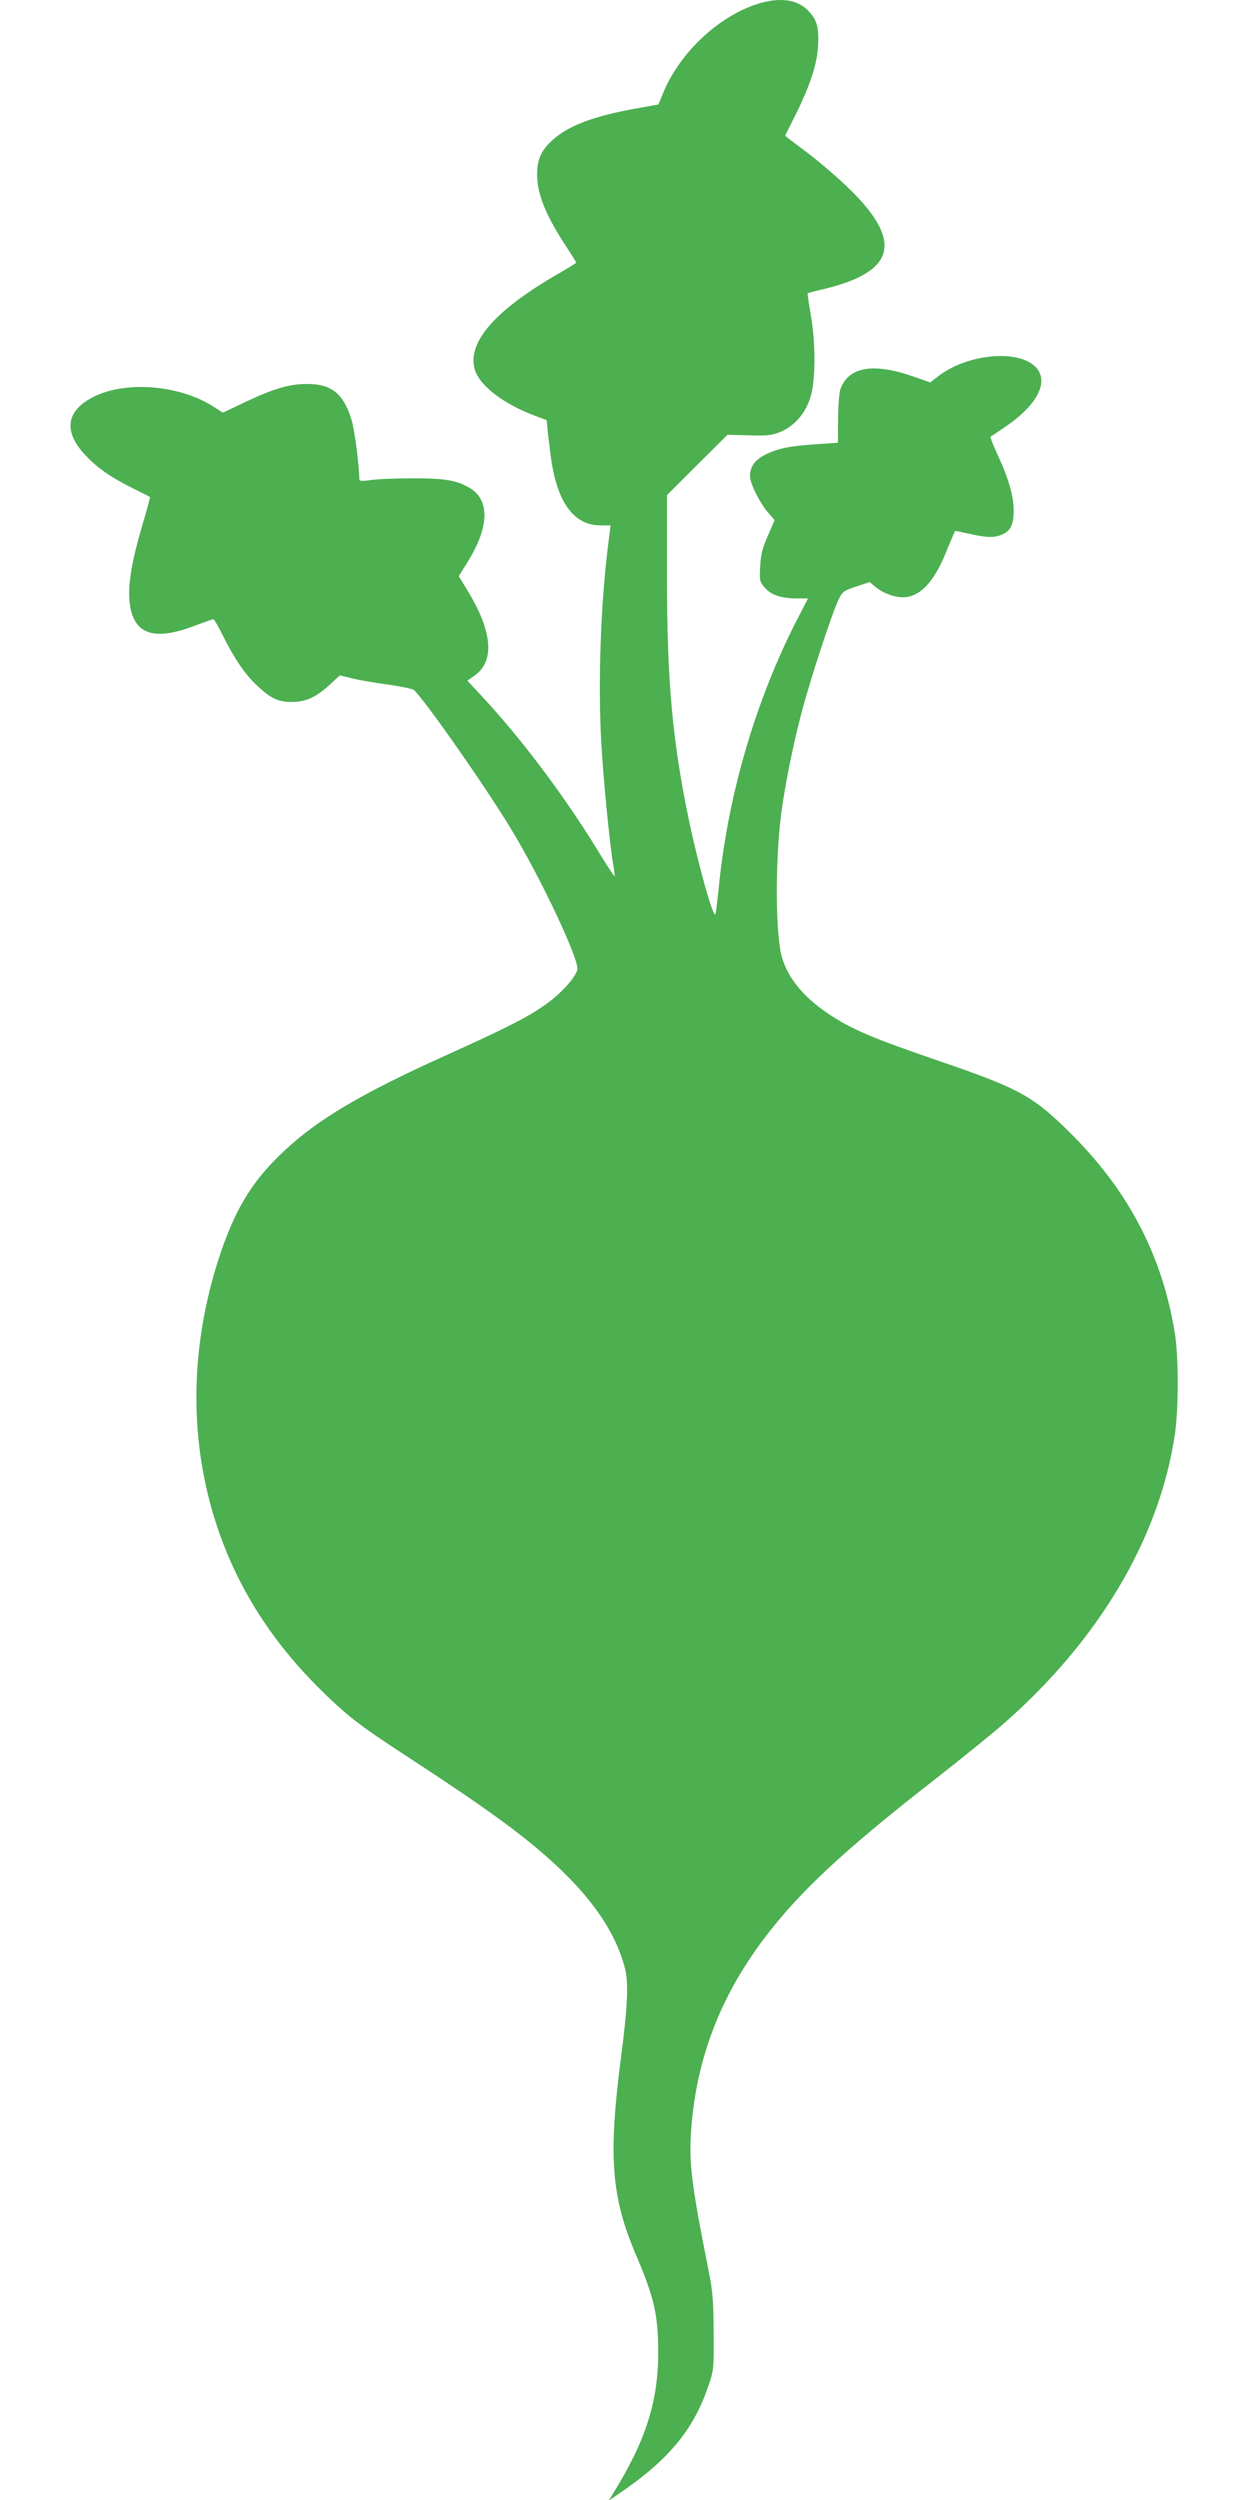 <?xml version="1.0" standalone="no"?>
<!DOCTYPE svg PUBLIC "-//W3C//DTD SVG 20010904//EN"
 "http://www.w3.org/TR/2001/REC-SVG-20010904/DTD/svg10.dtd">
<svg version="1.0" xmlns="http://www.w3.org/2000/svg"
 width="640pt" height="1280pt" viewBox="0 0 640 1280"
 preserveAspectRatio="xMidYMid meet">
<g transform="translate(0,1280) scale(0.1,-0.1)"
fill="#4caf50" stroke="none">
<path d="M3896 12785 c-205 -57 -415 -250 -501 -462 l-24 -58 -123 -22 c-213
-39 -338 -87 -419 -160 -58 -52 -79 -99 -79 -176 0 -99 42 -205 146 -365 30
-45 54 -84 54 -86 0 -3 -37 -26 -82 -52 -329 -188 -476 -354 -438 -493 22 -83
146 -179 312 -241 l57 -21 5 -57 c4 -31 11 -92 17 -136 31 -227 117 -346 253
-346 l52 0 -12 -97 c-39 -308 -53 -717 -35 -1023 12 -203 43 -515 61 -619 6
-30 8 -56 7 -58 -2 -1 -43 61 -91 140 -165 269 -381 557 -573 765 l-90 97 37
26 c104 74 92 225 -36 435 l-45 74 46 74 c111 179 114 317 8 379 -66 38 -131
49 -293 48 -85 0 -181 -4 -212 -9 -40 -6 -58 -5 -58 2 -1 72 -24 255 -40 306
-41 135 -103 185 -230 184 -91 0 -172 -25 -322 -96 l-107 -51 -48 31 c-178
114 -461 134 -624 45 -130 -70 -143 -172 -37 -288 61 -67 131 -117 248 -175
47 -23 86 -43 88 -45 1 -1 -15 -63 -37 -136 -53 -178 -74 -297 -69 -385 12
-177 115 -221 329 -140 53 20 99 36 102 36 3 0 27 -41 52 -92 61 -120 111
-192 172 -249 71 -66 107 -83 178 -83 72 0 125 25 196 91 l49 45 62 -15 c35
-9 117 -23 183 -32 66 -9 126 -22 133 -27 51 -43 371 -500 502 -718 152 -251
348 -669 336 -715 -11 -42 -85 -124 -164 -179 -90 -64 -200 -120 -517 -263
-423 -191 -649 -325 -817 -483 -159 -148 -245 -285 -323 -509 -154 -447 -171
-909 -49 -1334 97 -339 276 -638 539 -902 148 -148 213 -198 465 -362 388
-253 573 -387 732 -530 208 -188 331 -367 378 -552 19 -72 13 -201 -20 -451
-66 -508 -51 -715 74 -1010 96 -224 116 -313 116 -506 0 -250 -64 -451 -230
-719 l-24 -39 77 53 c231 160 356 312 429 521 33 95 33 95 32 285 -1 164 -4
209 -27 325 -89 447 -101 549 -87 730 31 392 176 736 448 1060 170 203 392
403 812 730 129 101 282 225 340 276 488 428 796 949 875 1478 20 131 20 398
0 521 -63 392 -235 723 -524 1013 -200 200 -265 236 -675 377 -356 122 -459
166 -580 248 -121 82 -200 178 -231 281 -35 114 -37 490 -5 741 18 138 59 344
101 505 43 167 157 516 192 589 20 42 27 47 91 68 l69 23 28 -24 c43 -36 112
-60 159 -53 82 11 149 89 210 245 21 51 39 93 41 94 2 0 36 -7 76 -16 90 -20
126 -20 168 -1 41 20 55 51 55 124 0 70 -27 165 -83 284 -22 48 -38 89 -36 91
2 1 29 19 59 39 171 112 241 232 180 309 -80 103 -358 80 -511 -42 l-36 -28
-83 29 c-207 73 -335 52 -377 -63 -6 -18 -12 -87 -12 -154 l-1 -121 -105 -7
c-139 -9 -199 -21 -263 -52 -56 -27 -82 -63 -82 -112 0 -37 50 -137 93 -187
l33 -38 -35 -81 c-28 -63 -36 -97 -39 -157 -4 -69 -2 -78 22 -106 33 -39 83
-56 162 -57 l61 0 -62 -120 c-209 -412 -349 -892 -395 -1361 -7 -66 -14 -127
-17 -135 -9 -28 -83 234 -133 468 -86 408 -115 716 -115 1257 l0 420 155 155
155 154 111 -3 c97 -3 117 0 163 19 71 31 126 95 151 178 26 85 27 274 1 422
-10 58 -17 106 -16 108 1 2 39 12 83 22 362 87 405 239 143 501 -58 58 -159
145 -223 194 -65 48 -118 89 -118 90 0 1 25 51 55 111 70 141 107 251 113 341
6 98 -3 137 -45 183 -53 60 -138 75 -247 45z"/>
</g>
</svg>

